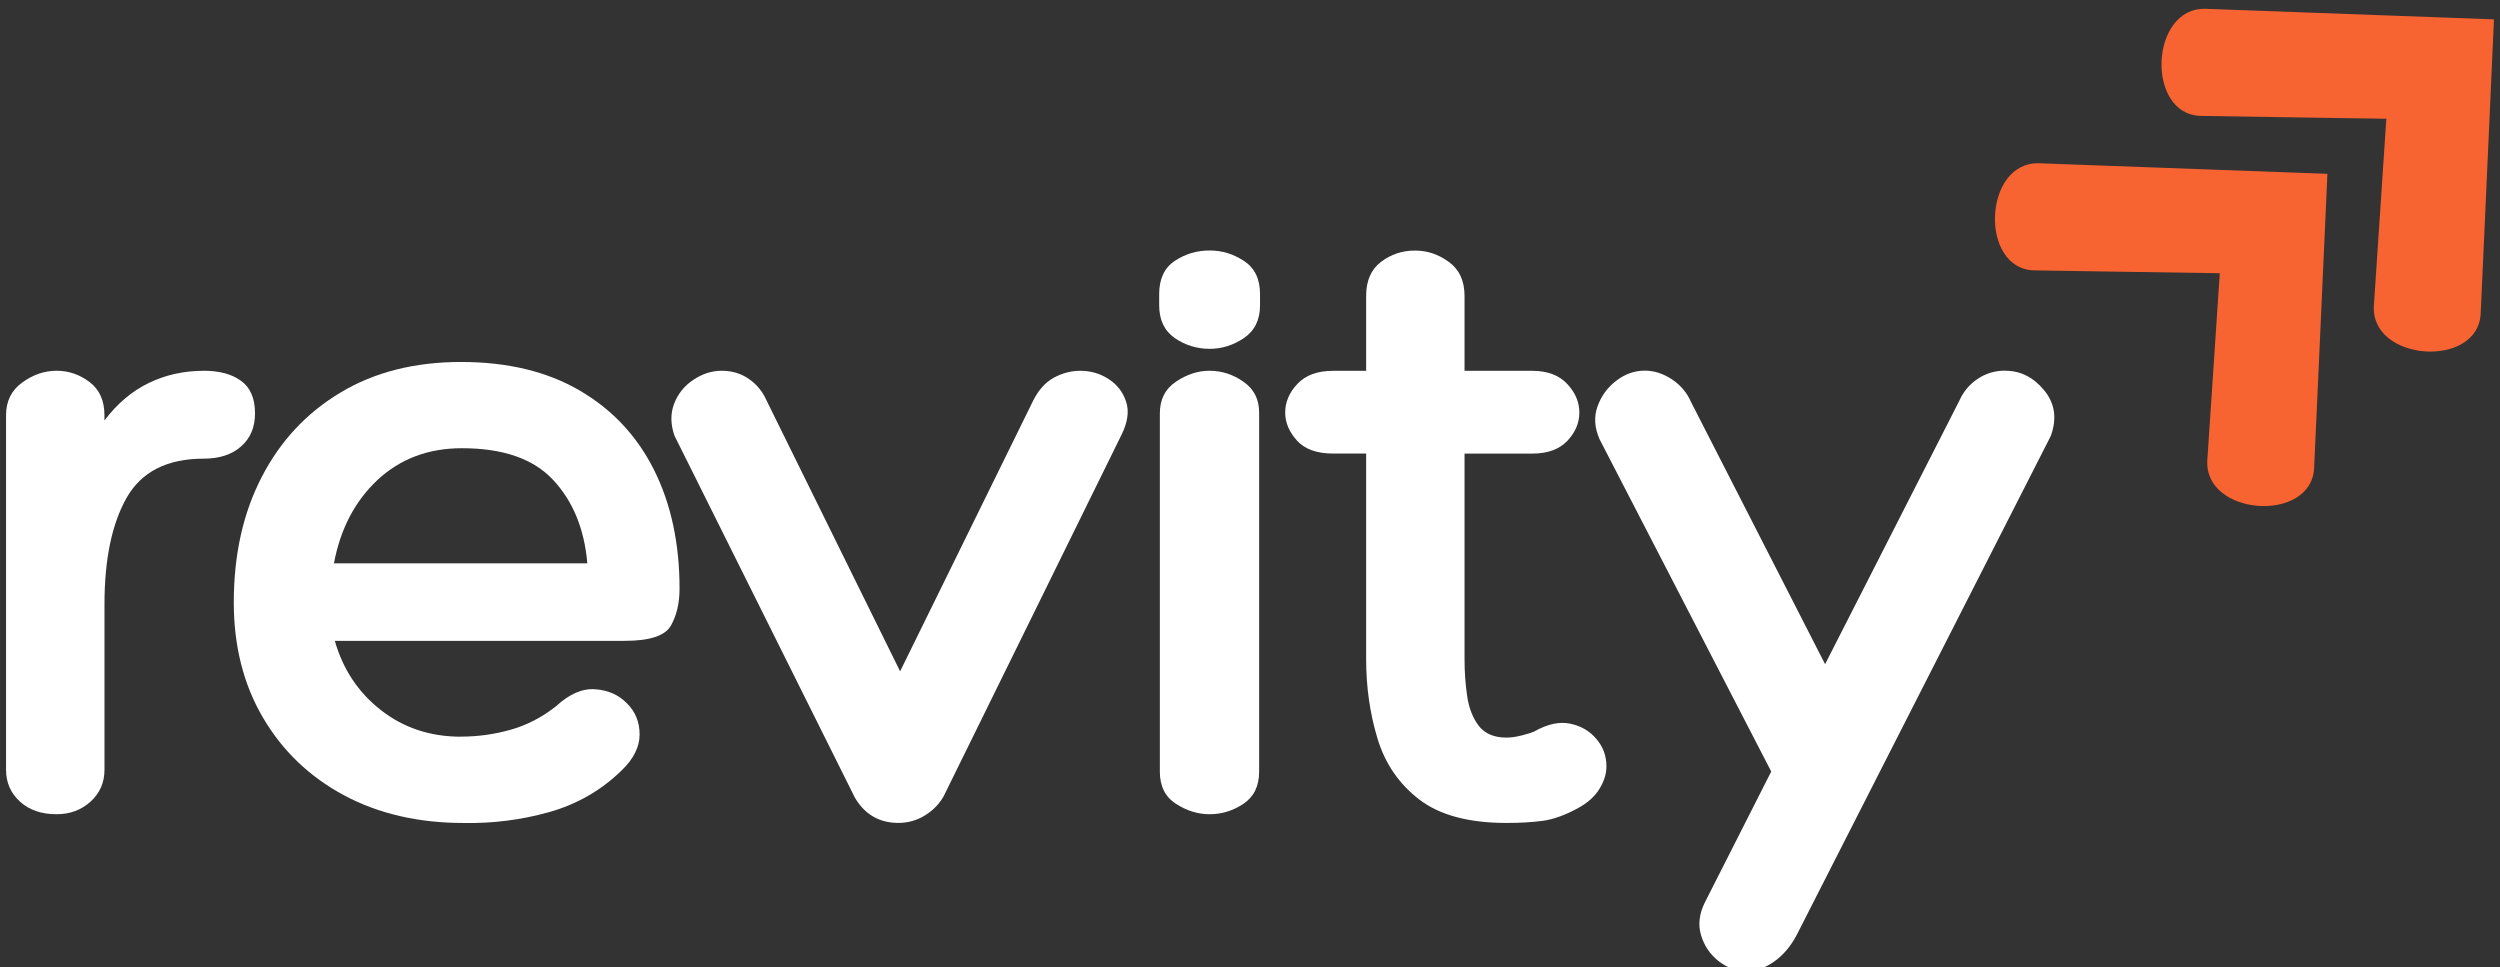 <svg width="199" height="77" viewBox="0 0 199 77" fill="none" xmlns="http://www.w3.org/2000/svg">
<rect x="0" y="0" width="199" height="77" fill="#333333" stroke="none"/>
<g clip-path="url(#clip0_640_964)">
<g clip-path="url(#clip1_640_964)">
<path d="M16.219 29.512C17.465 29.512 18.455 29.78 19.187 30.316C19.924 30.842 20.299 31.705 20.299 32.904C20.299 34.014 19.927 34.889 19.187 35.538C18.455 36.187 17.465 36.508 16.219 36.508C13.303 36.508 11.254 37.549 10.074 39.632C8.899 41.715 8.317 44.536 8.317 48.092V61.28C8.317 62.295 7.945 63.137 7.205 63.812C6.461 64.482 5.563 64.812 4.505 64.812C3.304 64.812 2.332 64.482 1.594 63.812C0.851 63.137 0.482 62.292 0.482 61.28V33.044C0.482 31.94 0.907 31.074 1.761 30.455C2.611 29.831 3.527 29.512 4.502 29.512C5.477 29.512 6.345 29.816 7.133 30.414C7.921 31.015 8.314 31.893 8.314 33.047V33.47C9.327 32.128 10.502 31.134 11.843 30.485C13.184 29.837 14.64 29.515 16.216 29.515L16.219 29.512Z" fill="white"/>
<path d="M36.696 58.635C38.036 58.635 39.354 58.453 40.647 58.087C41.94 57.721 43.144 57.099 44.262 56.216C45.321 55.24 46.358 54.79 47.369 54.865C48.389 54.933 49.233 55.302 49.9 55.978C50.575 56.647 50.913 57.477 50.913 58.468C50.913 59.459 50.426 60.426 49.451 61.355C47.836 62.923 45.921 64.021 43.697 64.649C41.482 65.268 39.217 65.553 36.904 65.509C33.303 65.509 30.125 64.774 27.369 63.298C24.619 61.816 22.475 59.757 20.929 57.117C19.383 54.481 18.61 51.428 18.61 47.955C18.61 44.164 19.347 40.84 20.831 37.975C22.311 35.103 24.401 32.863 27.104 31.247C29.804 29.625 33 28.813 36.696 28.813C40.391 28.813 43.546 29.569 46.133 31.08C48.719 32.583 50.693 34.684 52.052 37.386C53.408 40.088 54.092 43.248 54.092 46.857C54.092 48.012 53.86 48.994 53.402 49.8C52.941 50.609 51.719 51.011 49.73 51.011H26.652C27.3 53.285 28.522 55.121 30.324 56.528C32.123 57.936 34.249 58.641 36.696 58.641V58.635ZM36.767 35.678C34.094 35.678 31.852 36.523 30.044 38.21C28.246 39.9 27.092 42.108 26.584 44.84H46.751C46.516 42.108 45.612 39.9 44.036 38.21C42.469 36.52 40.046 35.678 36.764 35.678H36.767Z" fill="white"/>
<path d="M53.699 34.708C53.372 33.788 53.358 32.934 53.658 32.146C53.955 31.357 54.464 30.723 55.177 30.244C55.897 29.759 56.655 29.512 57.443 29.512C58.275 29.512 59.004 29.732 59.622 30.173C60.249 30.604 60.722 31.193 61.043 31.931L71.649 53.439L82.254 31.863C82.676 31.03 83.217 30.429 83.886 30.063C84.561 29.697 85.266 29.515 85.997 29.515C86.83 29.515 87.579 29.735 88.248 30.176C88.923 30.607 89.387 31.211 89.639 31.976C89.892 32.735 89.767 33.621 89.259 34.636L75.124 63.363C74.794 63.964 74.31 64.473 73.662 64.884C73.013 65.294 72.297 65.503 71.509 65.503C69.99 65.503 68.836 64.83 68.048 63.491L53.702 34.708H53.699Z" fill="white"/>
<path d="M100.298 24.305C100.298 25.459 99.87 26.328 99.02 26.908C98.167 27.483 97.251 27.768 96.279 27.768C95.306 27.768 94.34 27.483 93.508 26.908C92.681 26.328 92.271 25.459 92.271 24.305V23.403C92.271 22.204 92.681 21.326 93.508 20.77C94.34 20.216 95.265 19.939 96.279 19.939C97.293 19.939 98.167 20.216 99.02 20.77C99.87 21.326 100.298 22.201 100.298 23.403V24.305ZM92.324 32.904C92.324 31.8 92.749 30.958 93.603 30.384C94.465 29.804 95.354 29.512 96.276 29.512C97.251 29.512 98.149 29.804 98.975 30.384C99.808 30.958 100.227 31.774 100.227 32.833V61.42C100.227 62.575 99.808 63.429 98.975 63.982C98.149 64.539 97.248 64.812 96.276 64.812C95.354 64.812 94.465 64.539 93.603 63.982C92.749 63.429 92.324 62.575 92.324 61.42V32.904Z" fill="white"/>
<path d="M122.119 58.227C123.186 57.629 124.146 57.421 125.003 57.608C125.853 57.787 126.543 58.191 127.069 58.819C127.604 59.438 127.872 60.167 127.872 61.001C127.872 61.602 127.681 62.203 127.31 62.801C126.944 63.402 126.37 63.914 125.594 64.336C124.572 64.89 123.644 65.223 122.811 65.336C121.985 65.449 121.019 65.506 119.913 65.506C116.904 65.506 114.588 64.881 112.964 63.634C111.35 62.387 110.244 60.768 109.646 58.778C109.045 56.79 108.745 54.689 108.745 52.472V36.103H106.114C104.821 36.103 103.857 35.758 103.23 35.062C102.611 34.368 102.302 33.627 102.302 32.839C102.302 32.006 102.626 31.244 103.272 30.559C103.92 29.866 104.865 29.518 106.114 29.518H108.745V23.549C108.745 22.35 109.138 21.448 109.926 20.847C110.713 20.249 111.614 19.945 112.625 19.945C113.636 19.945 114.498 20.249 115.325 20.847C116.157 21.448 116.577 22.35 116.577 23.549V29.518H121.976C123.174 29.518 124.099 29.866 124.747 30.559C125.395 31.247 125.716 32.006 125.716 32.839C125.716 33.672 125.392 34.431 124.747 35.106C124.099 35.776 123.177 36.106 121.976 36.106H116.577V52.475C116.577 53.49 116.648 54.469 116.788 55.418C116.927 56.367 117.237 57.156 117.715 57.784C118.2 58.403 118.931 58.712 119.91 58.712C120.275 58.712 120.677 58.656 121.12 58.543C121.56 58.43 121.893 58.328 122.119 58.233V58.227Z" fill="white"/>
<path d="M159.626 29.512C160.836 29.512 161.864 30.033 162.721 31.074C163.571 32.11 163.746 33.318 163.241 34.705L143.002 74.454C142.533 75.334 141.941 76.031 141.23 76.536C140.517 77.042 139.768 77.295 138.98 77.295C138.192 77.295 137.46 77.027 136.786 76.492C136.117 75.965 135.659 75.284 135.406 74.451C135.153 73.614 135.254 72.737 135.715 71.817L140.99 61.414L127.334 34.981C126.923 34.053 126.864 33.175 127.164 32.348C127.462 31.515 127.958 30.836 128.654 30.307C129.347 29.771 130.105 29.503 130.931 29.503C131.669 29.503 132.388 29.735 133.084 30.194C133.777 30.655 134.282 31.256 134.603 31.994L145.277 52.868L155.951 31.922C156.278 31.184 156.765 30.595 157.414 30.164C158.062 29.723 158.796 29.503 159.623 29.503L159.626 29.512Z" fill="white"/>
<path d="M185.236 14.315H185.242L184.526 30.2L184.205 37.246C184.006 41.671 175.401 41.09 175.704 36.606L176.695 21.749L169 21.633L161.953 21.523C157.529 21.457 157.847 12.831 162.337 12.997L185.26 13.836L185.236 14.318V14.315Z" fill="#F76331"/>
<path d="M198.494 2.02H198.5L197.783 17.904L197.462 24.95C197.263 29.375 188.659 28.795 188.962 24.311L189.952 9.453L182.257 9.337L175.211 9.227C170.787 9.162 171.105 0.535 175.594 0.702L198.518 1.541L198.494 2.023V2.02Z" fill="#F76331"/>
</g>
</g>
<defs>
<clipPath id="clip0_640_964">
<rect width="199" height="77" fill="white"/>
</clipPath>
<clipPath id="clip1_640_964">
<rect width="269" height="150" fill="white" transform="translate(-35 -36)"/>
</clipPath>
</defs>
</svg>
